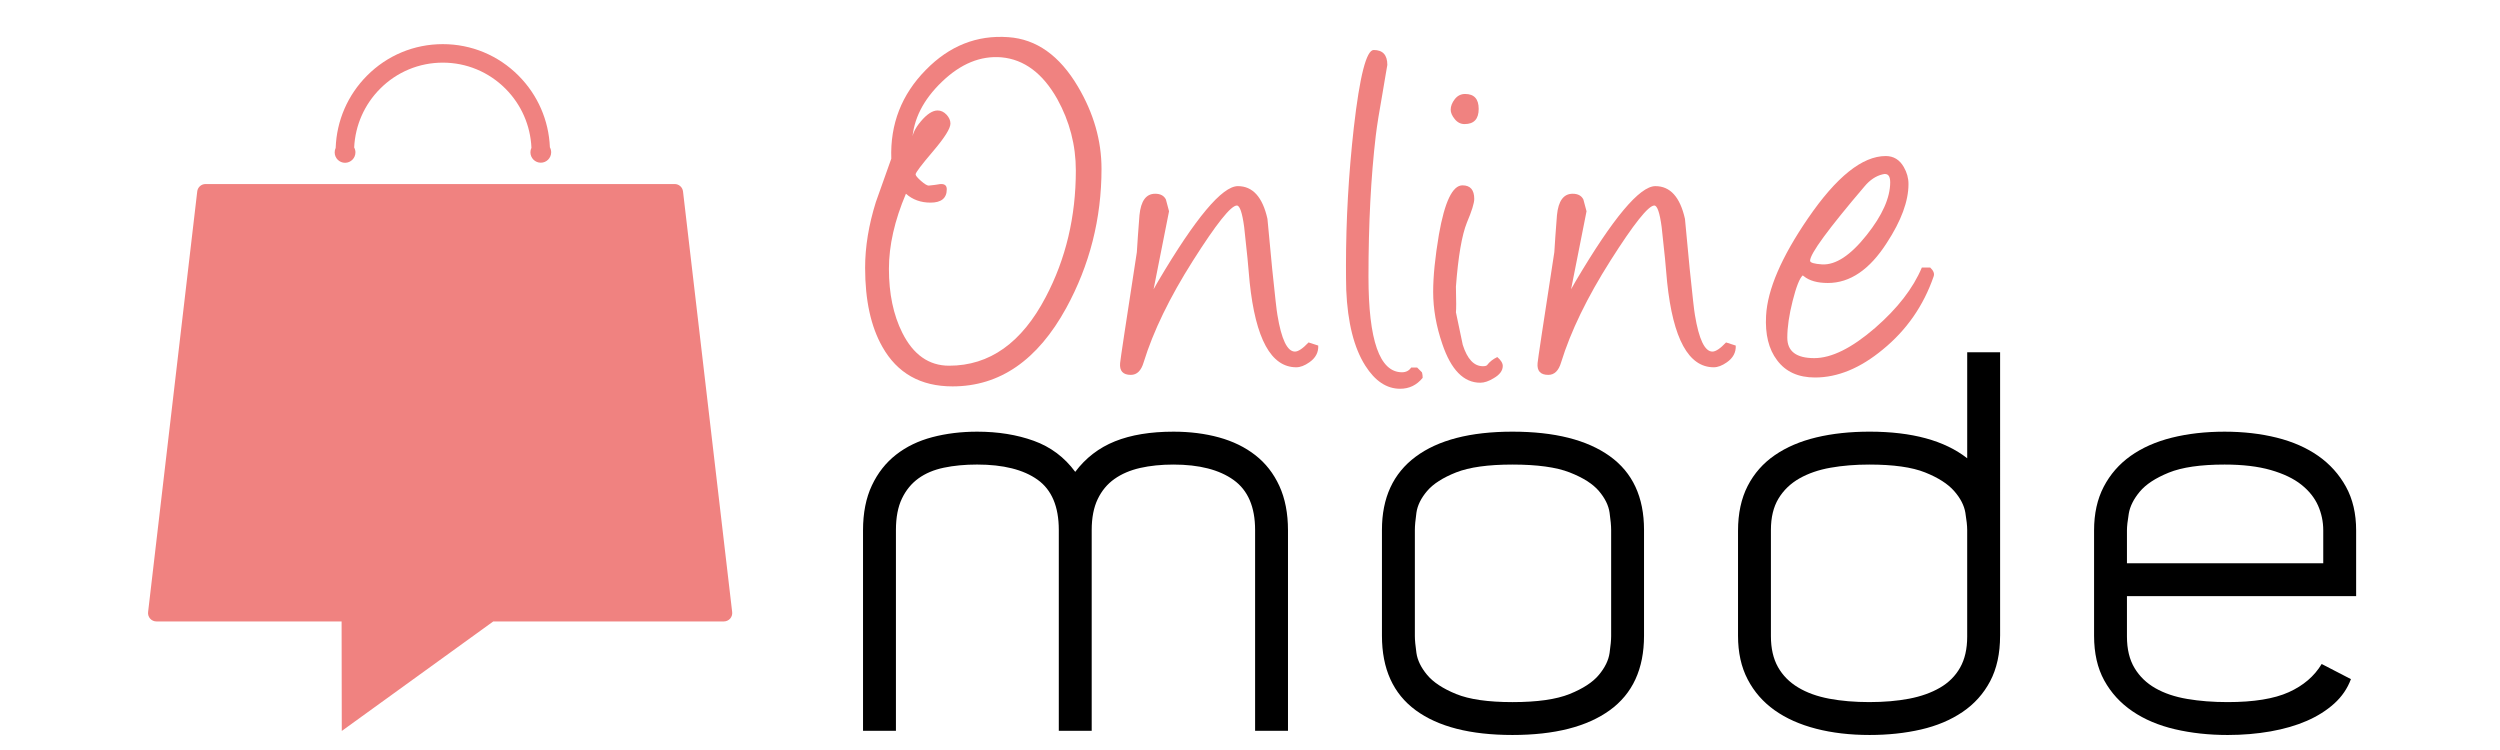 <?xml version="1.0" encoding="utf-8"?>
<!-- Generator: Adobe Illustrator 16.0.0, SVG Export Plug-In . SVG Version: 6.00 Build 0)  -->
<!DOCTYPE svg PUBLIC "-//W3C//DTD SVG 1.1 Basic//EN" "http://www.w3.org/Graphics/SVG/1.1/DTD/svg11-basic.dtd">
<svg version="1.1" baseProfile="basic" id="Calque_1"
	 xmlns="http://www.w3.org/2000/svg" xmlns:xlink="http://www.w3.org/1999/xlink" x="0px" y="0px" width="200px" height="60px"
	 viewBox="0 0 200 60" xml:space="preserve">
<g>
	<path fill="#F08280" d="M58.574,48.968l-3.933-33.654c-0.04-0.337-0.325-0.591-0.664-0.591H16.443
		c-0.339,0-0.625,0.253-0.664,0.591l-3.932,33.654c-0.022,0.19,0.038,0.382,0.165,0.523c0.127,0.142,0.309,0.224,0.5,0.224h14.816
		l0.014,8.761l12.118-8.761H57.91c0.19,0,0.371-0.082,0.5-0.224C58.536,49.35,58.596,49.158,58.574,48.968z"/>
	<path fill="#F08280" d="M43.991,11.783c-0.088-2.162-0.975-4.193-2.506-5.729c-1.619-1.627-3.771-2.523-6.061-2.523
		c-2.292,0-4.446,0.896-6.065,2.523c-1.54,1.547-2.429,3.597-2.505,5.778c-0.053,0.111-0.08,0.233-0.08,0.358
		c0,0.459,0.372,0.833,0.83,0.833s0.831-0.374,0.831-0.833c0-0.135-0.035-0.27-0.101-0.392c0.084-1.772,0.817-3.437,2.073-4.698
		c1.34-1.346,3.123-2.089,5.018-2.089c1.893,0,3.675,0.743,5.018,2.089c1.26,1.266,1.994,2.94,2.072,4.725
		c-0.054,0.113-0.082,0.234-0.082,0.359c0,0.459,0.373,0.832,0.83,0.832s0.83-0.373,0.83-0.832
		C44.092,12.041,44.058,11.905,43.991,11.783z"/>
</g>
<g>
	<path fill="#F08280" d="M76.204,30.911c-2.555,0-4.426-1.055-5.613-3.163c-0.921-1.62-1.382-3.728-1.382-6.324
		c0-1.676,0.287-3.428,0.859-5.257c0.405-1.158,0.817-2.317,1.236-3.477c-0.098-2.764,0.823-5.13,2.764-7.099
		c1.885-1.927,4.084-2.799,6.597-2.618c2.248,0.154,4.105,1.473,5.571,3.958c1.256,2.123,1.885,4.314,1.885,6.576
		c0,3.979-0.942,7.693-2.827,11.141C83.002,28.824,79.973,30.911,76.204,30.911z M80.12,4.586c-1.676-0.14-3.264,0.512-4.765,1.955
		c-1.501,1.442-2.293,3.011-2.377,4.705c-0.028-0.447,0.202-0.96,0.691-1.539c0.488-0.579,0.935-0.869,1.34-0.869
		c0.265,0,0.502,0.112,0.712,0.335c0.209,0.224,0.314,0.461,0.314,0.712c0,0.391-0.465,1.131-1.393,2.22s-1.393,1.704-1.393,1.843
		c0,0.098,0.144,0.272,0.429,0.524c0.287,0.251,0.493,0.376,0.618,0.376c0.404-0.042,0.652-0.073,0.744-0.094
		c0.09-0.021,0.178-0.031,0.262-0.031c0.293,0,0.44,0.14,0.44,0.419c0,0.711-0.434,1.068-1.298,1.068
		c-0.783,0-1.438-0.237-1.969-0.712c-0.907,2.136-1.361,4.14-1.361,6.01c0,1.983,0.356,3.686,1.068,5.11
		c0.88,1.759,2.129,2.638,3.749,2.638c3.239,0,5.814-1.831,7.728-5.492c1.605-3.045,2.408-6.42,2.408-10.124
		c0-2.026-0.496-3.933-1.487-5.722C83.421,5.865,81.935,4.754,80.12,4.586z"/>
	<path fill="#F08280" d="M92.287,23.142l0.356-0.628c3.001-5.082,5.131-7.623,6.388-7.623c1.187,0,1.976,0.873,2.365,2.618
		c0.127,1.327,0.252,2.653,0.377,3.979c0.224,2.178,0.363,3.414,0.42,3.707c0.32,1.955,0.788,2.932,1.403,2.932
		c0.265,0,0.628-0.244,1.088-0.732l0.775,0.251c0.028,0.544-0.21,0.991-0.712,1.34c-0.376,0.265-0.726,0.397-1.046,0.397
		c-2.012,0-3.254-2.268-3.729-6.806c-0.083-1.075-0.23-2.548-0.439-4.418c-0.154-1.145-0.349-1.717-0.586-1.717
		c-0.475,0-1.644,1.47-3.508,4.408c-1.864,2.939-3.18,5.651-3.947,8.136c-0.196,0.67-0.538,1.005-1.026,1.005
		c-0.628,0-0.914-0.314-0.858-0.942c0.014-0.223,0.461-3.183,1.34-8.879c0.042-0.712,0.111-1.696,0.209-2.953
		c0.112-1.145,0.53-1.717,1.256-1.717c0.419,0,0.705,0.153,0.859,0.46c0.083,0.321,0.167,0.635,0.251,0.942L92.287,23.142z"/>
	<path fill="#F08280" d="M107.699,23.204c-0.015-0.586-0.021-1.236-0.021-1.947c0-3.644,0.21-7.33,0.628-11.058
		C108.78,6.066,109.312,4,109.897,4c0.727,0,1.09,0.398,1.09,1.194c-0.015,0.126-0.057,0.37-0.127,0.733l-0.251,1.487
		c-0.266,1.48-0.447,2.618-0.544,3.414c-0.392,3.322-0.587,7.092-0.587,11.309c0,5.096,0.894,7.644,2.681,7.644
		c0.321,0,0.565-0.126,0.733-0.377h0.481l0.377,0.377l0.021,0.061c0.028,0.108,0.042,0.237,0.042,0.386
		c-0.475,0.582-1.075,0.873-1.802,0.873c-1.075,0-2.003-0.615-2.784-1.843C108.32,27.832,107.811,25.815,107.699,23.204z"/>
	<path fill="#F08280" d="M118.422,30.618c-1.327,0-2.34-1.033-3.037-3.1c-0.489-1.424-0.732-2.813-0.732-4.167
		c0-1.242,0.153-2.771,0.46-4.586c0.461-2.625,1.09-3.938,1.885-3.938c0.628,0,0.942,0.364,0.942,1.089
		c0,0.335-0.196,0.963-0.586,1.885c-0.405,1.005-0.698,2.716-0.88,5.13c0.028,1.145,0.028,1.83,0,2.052
		c0.182,0.866,0.363,1.732,0.545,2.597c0.363,1.145,0.9,1.717,1.611,1.717c0.168,0,0.28-0.028,0.335-0.084
		c0.196-0.265,0.469-0.481,0.818-0.649c0.292,0.251,0.438,0.488,0.438,0.712c0,0.376-0.244,0.705-0.732,0.984
		C119.099,30.499,118.742,30.618,118.422,30.618z M117.165,9.927c-0.308,0-0.569-0.132-0.785-0.398
		c-0.217-0.265-0.325-0.517-0.325-0.754c0-0.279,0.108-0.558,0.325-0.838c0.216-0.279,0.492-0.419,0.827-0.419
		c0.726,0,1.088,0.398,1.088,1.194C118.295,9.522,117.919,9.927,117.165,9.927z"/>
	<path fill="#F08280" d="M125.687,23.142l0.356-0.628c3.001-5.082,5.131-7.623,6.388-7.623c1.187,0,1.975,0.873,2.366,2.618
		c0.125,1.327,0.251,2.653,0.377,3.979c0.223,2.178,0.363,3.414,0.419,3.707c0.321,1.955,0.789,2.932,1.402,2.932
		c0.266,0,0.629-0.244,1.09-0.732l0.775,0.251c0.026,0.544-0.21,0.991-0.713,1.34c-0.377,0.265-0.726,0.397-1.047,0.397
		c-2.011,0-3.254-2.268-3.729-6.806c-0.083-1.075-0.229-2.548-0.439-4.418c-0.153-1.145-0.349-1.717-0.587-1.717
		c-0.474,0-1.644,1.47-3.508,4.408c-1.863,2.939-3.179,5.651-3.946,8.136c-0.196,0.67-0.538,1.005-1.026,1.005
		c-0.629,0-0.915-0.314-0.858-0.942c0.014-0.223,0.46-3.183,1.34-8.879c0.042-0.712,0.111-1.696,0.21-2.953
		c0.111-1.145,0.529-1.717,1.256-1.717c0.419,0,0.705,0.153,0.858,0.46c0.084,0.321,0.167,0.635,0.252,0.942L125.687,23.142z"/>
	<path fill="#F08280" d="M144.22,22.032c-0.251,0.223-0.521,0.9-0.806,2.031c-0.287,1.131-0.43,2.116-0.43,2.953
		c0,1.089,0.719,1.634,2.156,1.634c1.383,0,3.003-0.803,4.859-2.409c1.801-1.563,3.05-3.176,3.748-4.837h0.67
		c0.267,0.251,0.356,0.489,0.273,0.712c-0.811,2.346-2.165,4.293-4.063,5.843c-1.801,1.494-3.609,2.241-5.424,2.241
		c-1.34,0-2.353-0.46-3.037-1.382c-0.67-0.88-0.963-2.066-0.88-3.561c0.112-2.094,1.229-4.691,3.352-7.79
		c2.275-3.323,4.35-4.984,6.22-4.984c0.628,0,1.109,0.293,1.445,0.879c0.251,0.433,0.376,0.887,0.376,1.361
		c0,1.368-0.578,2.939-1.738,4.712c-1.368,2.136-2.938,3.204-4.711,3.204c-0.838,0-1.48-0.181-1.927-0.544L144.22,22.032z
		 M150.606,13.948c-0.53,0.125-1.012,0.447-1.444,0.963c-2.903,3.407-4.356,5.39-4.356,5.948c0,0.154,0.321,0.251,0.963,0.293
		c1.09,0.056,2.276-0.726,3.562-2.346c1.257-1.577,1.885-2.987,1.885-4.23C151.215,14.046,151.012,13.836,150.606,13.948z"/>
</g>
<g>
	<path d="M103.039,42.427v16.038h-2.631V42.396c0-1.842-0.573-3.173-1.718-3.996c-1.146-0.823-2.751-1.235-4.818-1.235
		c-0.978,0-1.864,0.092-2.66,0.271c-0.797,0.182-1.481,0.475-2.054,0.88c-0.573,0.404-1.02,0.941-1.341,1.611
		c-0.321,0.669-0.481,1.492-0.481,2.469v16.069h-2.632V42.396c0-1.869-0.565-3.208-1.697-4.018
		c-1.132-0.809-2.745-1.214-4.839-1.214c-0.978,0-1.864,0.084-2.661,0.252c-0.796,0.167-1.474,0.453-2.032,0.857
		c-0.559,0.405-0.999,0.941-1.32,1.611c-0.321,0.669-0.481,1.506-0.481,2.511v16.069h-2.632V42.427c0-1.392,0.236-2.59,0.709-3.592
		c0.472-1.003,1.119-1.823,1.94-2.464c0.82-0.641,1.786-1.106,2.898-1.399c1.112-0.292,2.308-0.438,3.588-0.438
		c1.668,0,3.177,0.244,4.526,0.731c1.348,0.487,2.454,1.314,3.316,2.484c0.836-1.113,1.895-1.928,3.178-2.443
		c1.282-0.515,2.843-0.772,4.684-0.772c1.31,0,2.522,0.153,3.638,0.459c1.115,0.308,2.084,0.779,2.907,1.421
		c0.822,0.641,1.463,1.461,1.923,2.463C102.808,39.88,103.039,41.063,103.039,42.427z"/>
	<path d="M110.556,50.864v-8.479c0-2.562,0.898-4.511,2.694-5.847c1.796-1.337,4.378-2.005,7.747-2.005
		c3.37,0,5.966,0.654,7.79,1.963c1.823,1.309,2.735,3.272,2.735,5.889v8.479c0,2.645-0.912,4.629-2.735,5.951
		c-1.824,1.322-4.42,1.983-7.79,1.983c-3.369,0-5.951-0.661-7.747-1.983S110.556,53.509,110.556,50.864z M128.892,50.894v-8.496
		c0-0.335-0.042-0.796-0.125-1.383c-0.084-0.586-0.369-1.164-0.857-1.737c-0.487-0.57-1.267-1.066-2.338-1.485
		c-1.072-0.418-2.597-0.628-4.574-0.628c-1.948,0-3.452,0.21-4.511,0.628c-1.058,0.419-1.83,0.915-2.317,1.485
		c-0.487,0.573-0.772,1.151-0.856,1.737c-0.083,0.587-0.125,1.048-0.125,1.383v8.496c0,0.308,0.042,0.754,0.125,1.34
		c0.084,0.587,0.369,1.172,0.856,1.758s1.26,1.096,2.317,1.528c1.059,0.433,2.563,0.648,4.511,0.648
		c1.978,0,3.502-0.216,4.574-0.648c1.071-0.433,1.851-0.942,2.338-1.528c0.488-0.586,0.773-1.171,0.857-1.758
		C128.85,51.647,128.892,51.201,128.892,50.894z"/>
	<path d="M160.007,50.864c0,1.419-0.266,2.631-0.794,3.633c-0.529,1.003-1.267,1.824-2.214,2.465
		c-0.946,0.641-2.053,1.106-3.32,1.398s-2.638,0.438-4.113,0.438c-1.56,0-2.987-0.166-4.281-0.501
		c-1.295-0.334-2.402-0.828-3.32-1.482c-0.919-0.654-1.637-1.476-2.151-2.464c-0.516-0.988-0.772-2.151-0.772-3.487v-8.396
		c0-1.392,0.257-2.589,0.772-3.593c0.515-1.002,1.239-1.822,2.172-2.463c0.933-0.642,2.039-1.113,3.32-1.421
		c1.281-0.306,2.701-0.459,4.261-0.459c3.396,0,5.999,0.71,7.81,2.13v-8.479h2.632V50.864z M157.229,41.015
		c-0.098-0.586-0.397-1.164-0.9-1.737c-0.503-0.57-1.276-1.066-2.324-1.485c-1.047-0.418-2.533-0.628-4.459-0.628
		c-1.118,0-2.151,0.084-3.1,0.252c-0.949,0.167-1.779,0.453-2.492,0.857c-0.712,0.405-1.271,0.943-1.675,1.612
		c-0.405,0.67-0.606,1.506-0.606,2.512v8.496c0,0.978,0.188,1.801,0.564,2.47c0.377,0.67,0.915,1.214,1.613,1.632
		c0.696,0.42,1.528,0.72,2.491,0.901c0.963,0.181,2.031,0.271,3.204,0.271c1.171,0,2.232-0.091,3.183-0.271
		c0.948-0.182,1.772-0.475,2.47-0.88c0.697-0.404,1.235-0.941,1.612-1.611s0.565-1.493,0.565-2.47v-8.538
		C157.375,42.063,157.326,41.602,157.229,41.015z"/>
	<path d="M185.734,53.119l2.34,1.211c-0.279,0.752-0.725,1.403-1.337,1.956c-0.613,0.552-1.344,1.013-2.193,1.383
		s-1.816,0.65-2.902,0.843c-1.086,0.191-2.229,0.287-3.425,0.287c-1.504,0-2.91-0.153-4.218-0.459
		c-1.31-0.306-2.443-0.786-3.404-1.44s-1.712-1.476-2.256-2.465c-0.543-0.987-0.813-2.179-0.813-3.57v-8.438
		c0-1.337,0.257-2.499,0.772-3.487c0.515-0.988,1.231-1.81,2.15-2.465c0.919-0.653,2.02-1.141,3.3-1.461s2.687-0.48,4.218-0.48
		c1.504,0,2.896,0.16,4.177,0.48c1.281,0.32,2.388,0.808,3.32,1.461c0.933,0.655,1.671,1.477,2.214,2.465
		c0.544,0.988,0.814,2.15,0.814,3.487v5.263h-18.335v3.231c0,1.008,0.202,1.848,0.605,2.519c0.403,0.673,0.96,1.211,1.671,1.616
		c0.71,0.406,1.559,0.693,2.548,0.86c0.987,0.169,2.066,0.252,3.236,0.252c2.089,0,3.718-0.265,4.887-0.793
		C184.273,54.846,185.15,54.094,185.734,53.119z M170.156,42.427v2.632h15.704v-2.632c0-0.695-0.14-1.357-0.417-1.983
		c-0.279-0.627-0.726-1.184-1.338-1.671s-1.427-0.877-2.443-1.17c-1.016-0.292-2.249-0.438-3.696-0.438
		c-1.921,0-3.411,0.217-4.469,0.648c-1.058,0.431-1.831,0.938-2.317,1.523c-0.487,0.585-0.78,1.169-0.878,1.754
		S170.156,42.121,170.156,42.427z"/>
</g>
</svg>
